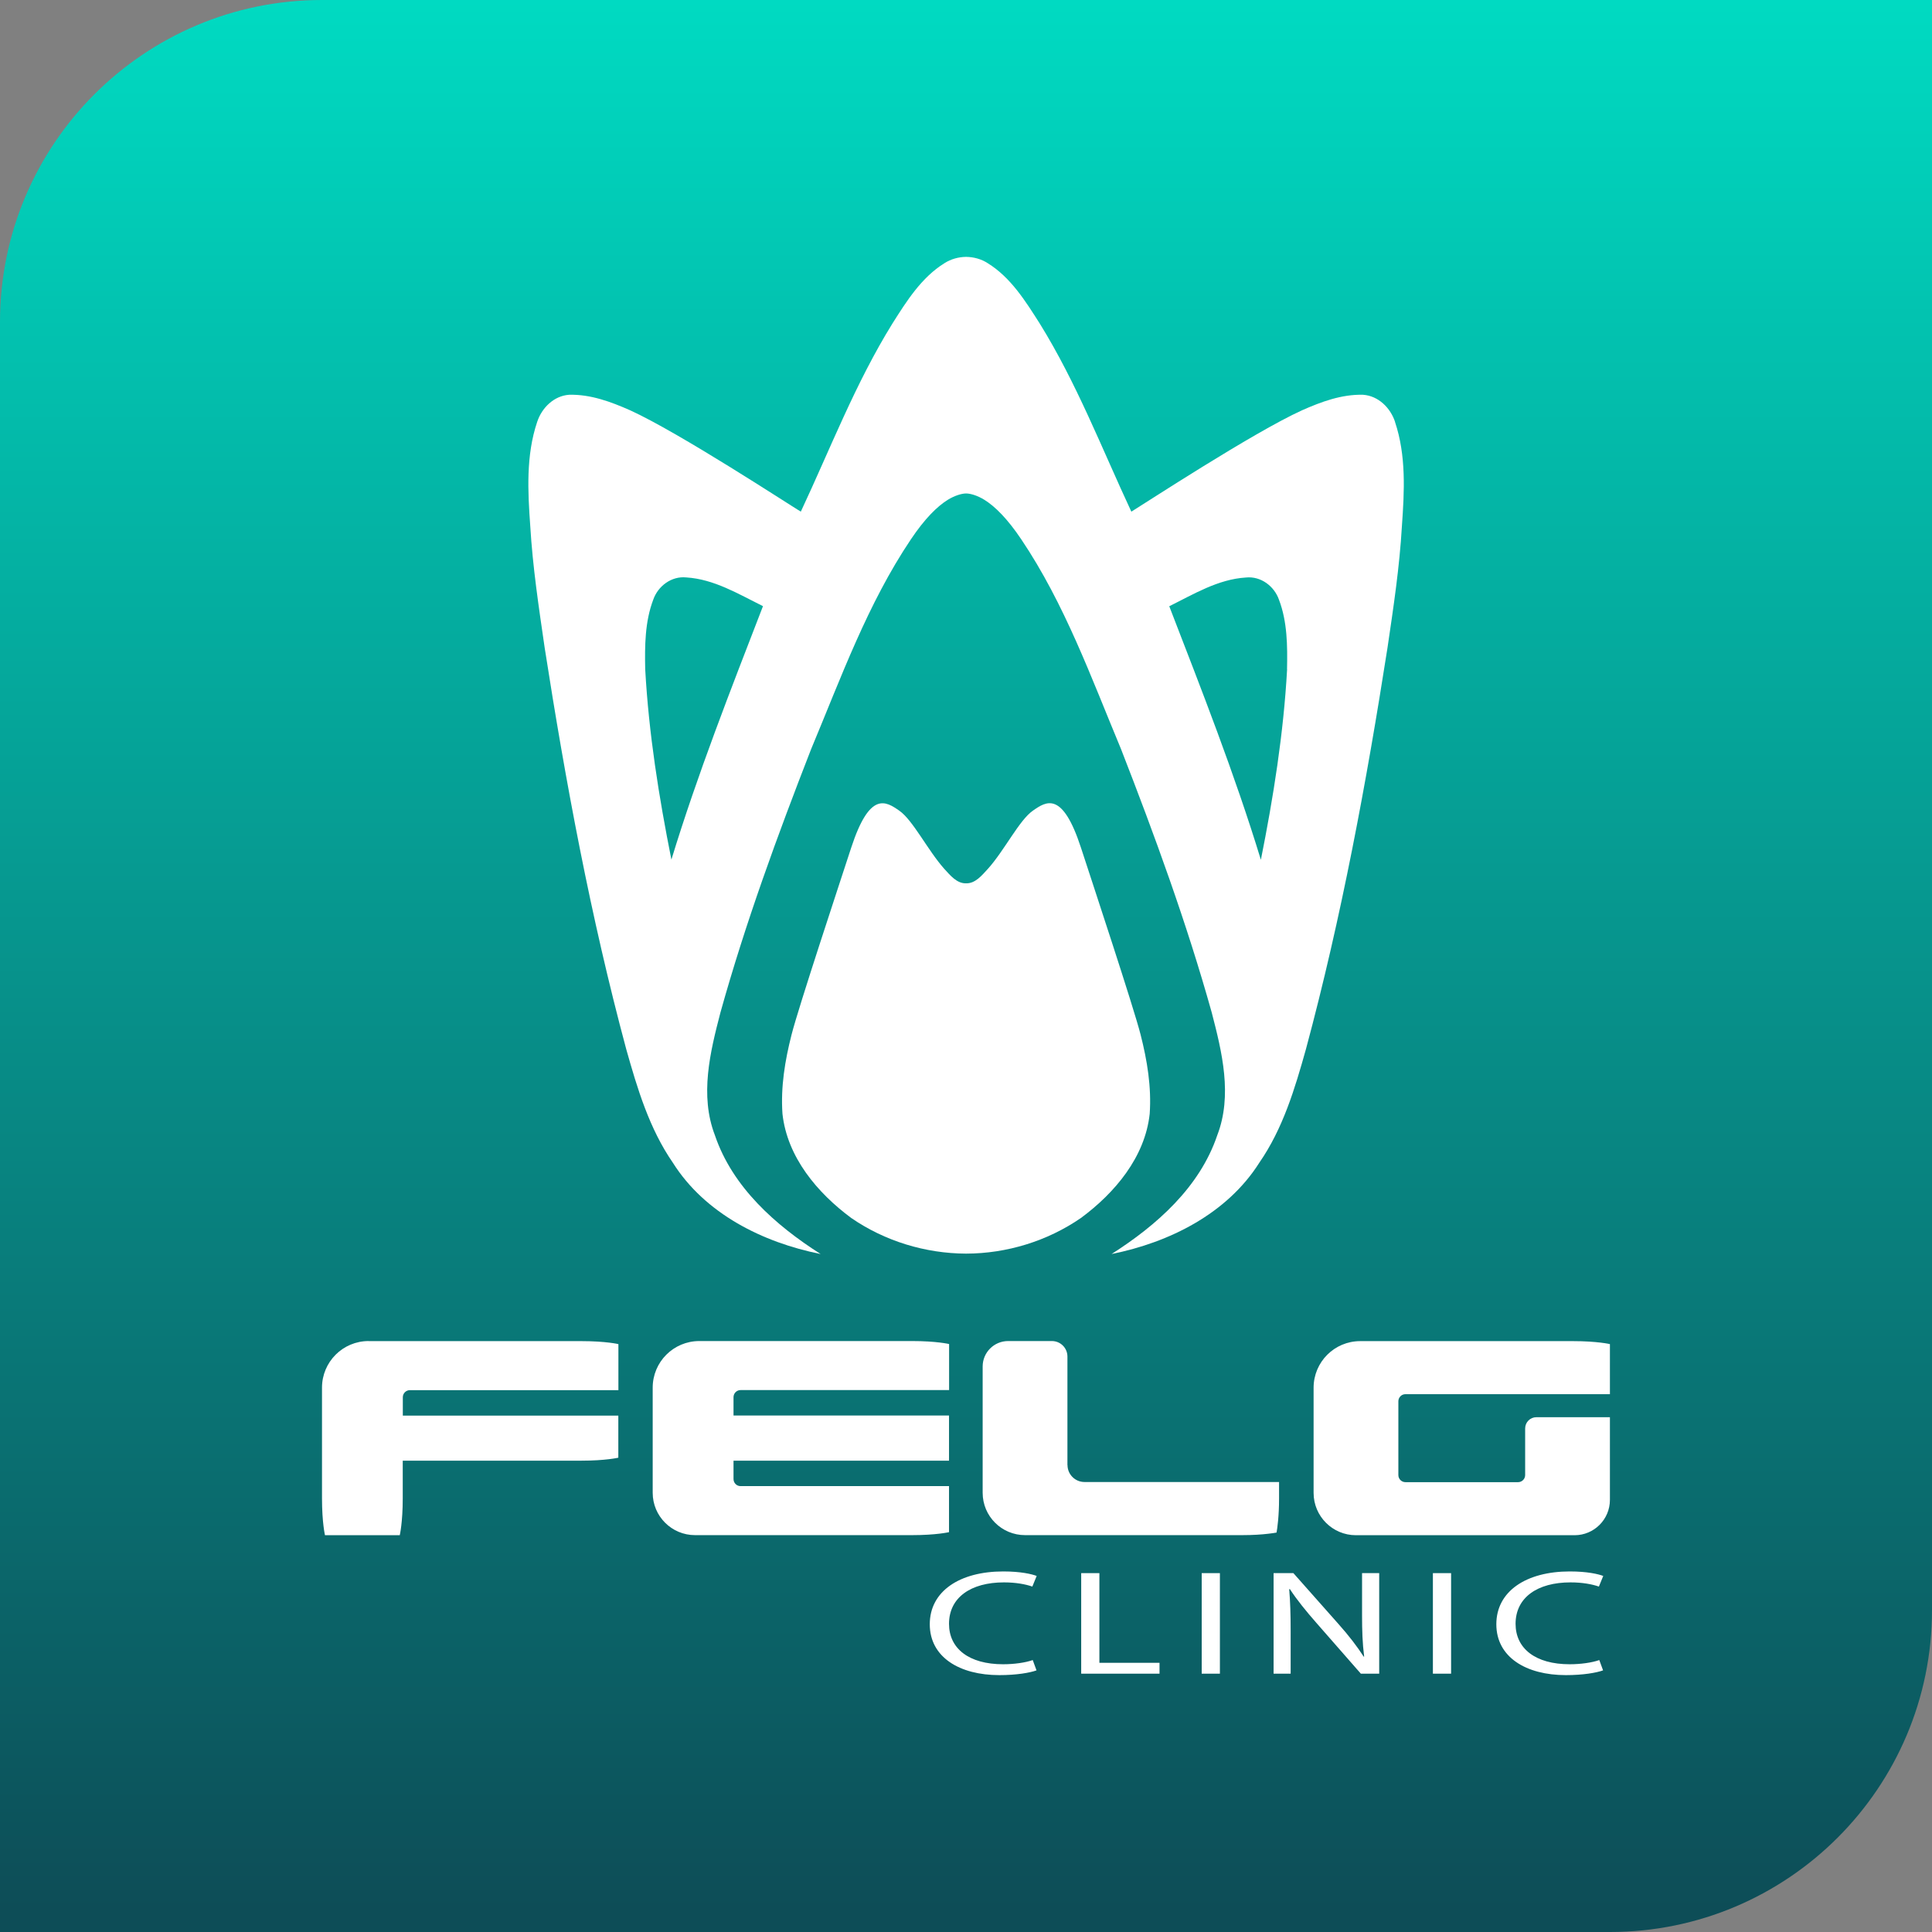<svg xmlns="http://www.w3.org/2000/svg" xmlns:xlink="http://www.w3.org/1999/xlink" id="Layer_1" viewBox="0 0 240 240"><rect x="0" y="0" width="240" height="240" fill="#808080" stroke="none"/><defs><style>.cls-1{fill:url(#linear-gradient);}.cls-2{fill:#fff;}</style><linearGradient id="linear-gradient" x1="120" y1="237.3" x2="120" y2="-2.7" gradientUnits="userSpaceOnUse"><stop offset="0" stop-color="#0d4d57"></stop><stop offset="1" stop-color="#00dcc3"></stop></linearGradient></defs><path class="cls-1" d="m40,0h200v200c0,22.08-17.92,40-40,40H0V40C0,17.92,17.92,0,40,0Z"></path><path class="cls-2" d="m128.76,207.5c-.83.3-2.49.59-4.62.59-4.93,0-8.64-2.22-8.64-6.32s3.71-6.56,9.13-6.56c2.18,0,3.55.33,4.15.56l-.54,1.32c-.86-.3-2.08-.52-3.53-.52-4.1,0-6.82,1.87-6.82,5.15,0,3.06,2.46,5.02,6.72,5.02,1.37,0,2.78-.2,3.68-.52l.47,1.28Z"></path><path class="cls-2" d="m134.31,195.42h2.26v11.14h7.47v1.35h-9.73v-12.49Z"></path><path class="cls-2" d="m151.54,195.42v12.49h-2.26v-12.49h2.26Z"></path><path class="cls-2" d="m158.21,207.91v-12.49h2.46l5.6,6.32c1.3,1.46,2.31,2.78,3.14,4.06l.05-.02c-.21-1.67-.26-3.19-.26-5.13v-5.23h2.13v12.49h-2.28l-5.55-6.34c-1.22-1.39-2.39-2.82-3.27-4.17l-.08.02c.13,1.57.18,3.08.18,5.15v5.34h-2.13Z"></path><path class="cls-2" d="m180.26,195.42v12.49h-2.26v-12.49h2.26Z"></path><path class="cls-2" d="m199.14,207.5c-.83.3-2.49.59-4.62.59-4.93,0-8.64-2.22-8.64-6.32s3.71-6.56,9.13-6.56c2.18,0,3.55.33,4.15.56l-.54,1.32c-.86-.3-2.08-.52-3.53-.52-4.1,0-6.82,1.87-6.82,5.15,0,3.06,2.46,5.02,6.72,5.02,1.37,0,2.78-.2,3.68-.52l.47,1.28Z"></path><path class="cls-2" d="m87.61,166.59h0s-.74,0-.74,0c-3.2,0-5.79,2.59-5.79,5.79v13.06c0,2.91,2.36,5.26,5.26,5.26h26.96c3.03,0,4.59-.37,4.59-.37v-5.72h-25.9c-.48,0-.87-.39-.87-.88v-2.28h26.77v-5.61h-26.77v-2.28c0-.48.39-.88.88-.88h25.9v-5.72s-1.55-.37-4.59-.37h-25.7Zm-41.82,0c-3.2,0-5.79,2.59-5.79,5.79v13.74c0,3.03.37,4.59.37,4.59h9.29s.37-1.55.37-4.59v-4.67h22.19c3.03,0,4.59-.37,4.59-.37v-5.23h-26.77v-2.28c0-.48.39-.88.88-.88h25.9v-5.72s-1.55-.37-4.59-.37h-26.43Zm86.81,15.42v-13.49c0-1.07-.86-1.93-1.93-1.93h-5.44c-1.74,0-3.16,1.41-3.16,3.16v15.69c0,2.91,2.36,5.26,5.27,5.26h26.96c1.38,0,2.46-.08,3.22-.17.48-.05.83-.11,1.06-.15.1-.59.31-2.03.31-4.27v-2.01h-24.17c-1.16,0-2.11-.94-2.11-2.11Zm41.99-8.82h25.4v-6.22s-1.55-.37-4.59-.37h-26.43c-3.2,0-5.79,2.59-5.79,5.79v13.06c0,2.91,2.36,5.26,5.26,5.26h26.63s.53,0,.53,0c2.42,0,4.39-1.96,4.39-4.39v-10.27h-9.13c-.78,0-1.4.63-1.4,1.4v5.79c0,.48-.39.88-.88.88h-13.99c-.48,0-.88-.39-.88-.88v-9.17c0-.48.39-.88.88-.88Z"></path><path class="cls-2" d="m141.69,128.53c-.88-3.46-6-18.9-7.41-23.23-2.31-7.07-4.3-5.77-5.98-4.59-1.68,1.17-3.53,4.94-5.57,7.21-.74.8-1.56,1.84-2.72,1.81-1.16.03-1.98-1.01-2.72-1.81-2.03-2.28-3.89-6.04-5.57-7.21-1.68-1.17-3.67-2.47-5.98,4.59-1.41,4.33-6.53,19.77-7.41,23.23-.82,3.22-1.36,6.48-1.13,9.83.59,5.39,4.33,9.82,8.54,12.94,4.18,2.88,9.22,4.41,14.27,4.43,5.05-.01,10.09-1.55,14.27-4.43,4.22-3.12,7.96-7.56,8.54-12.94.23-3.35-.31-6.61-1.13-9.83Z"></path><path class="cls-2" d="m173.3,52.41c-.57-1.74-2.07-3.24-3.98-3.37-2.65-.07-5.19.87-7.58,1.93-6.08,2.76-19.67,11.66-21.2,12.59-3.66-7.84-6.8-15.98-11.38-23.37-1.77-2.78-3.6-5.73-6.47-7.5-.79-.51-1.73-.77-2.68-.78-.94.01-1.88.27-2.68.78-2.87,1.78-4.71,4.72-6.47,7.5-4.58,7.39-7.71,15.54-11.38,23.37-1.54-.93-15.13-9.83-21.2-12.59-2.39-1.06-4.93-2-7.58-1.93-1.9.13-3.4,1.63-3.97,3.37-1.4,4.15-1.17,8.62-.86,12.93.3,5.07,1.06,10.1,1.79,15.12,2.61,16.76,5.72,33.46,10.13,49.86,1.38,4.9,2.87,9.88,5.79,14.11,4,6.35,11.18,9.91,18.36,11.35-5.6-3.57-10.94-8.29-13.13-14.75-1.91-4.96-.6-10.33.69-15.27,3.1-11.11,7.07-21.95,11.26-32.7,3.71-8.87,7.01-18.05,12.4-26.07,1.72-2.56,3.25-4.08,4.59-4.91.81-.5,1.7-.78,2.26-.78s1.44.27,2.26.78c1.33.82,2.87,2.35,4.59,4.91,5.4,8.02,8.7,17.2,12.4,26.07,4.19,10.75,8.15,21.59,11.26,32.7,1.29,4.95,2.6,10.31.69,15.27-2.19,6.47-7.53,11.18-13.13,14.75,7.18-1.44,14.35-5.01,18.36-11.35,2.93-4.23,4.42-9.21,5.79-14.11,4.41-16.39,7.51-33.1,10.13-49.86.74-5.02,1.5-10.05,1.79-15.12.31-4.31.54-8.77-.86-12.93Zm-89.89,54.4c-1.56-7.81-2.82-15.71-3.26-23.68-.06-2.89-.04-5.9,1-8.64.59-1.69,2.27-2.95,4.1-2.76,3.45.21,6.5,2.07,9.53,3.57-4.02,10.41-8.12,20.82-11.38,31.5Zm76.48-23.68c-.44,7.96-1.7,15.87-3.26,23.68-3.26-10.68-7.36-21.09-11.38-31.5,3.03-1.5,6.07-3.36,9.53-3.57,1.84-.19,3.51,1.07,4.1,2.76,1.04,2.73,1.06,5.75,1,8.64Z"></path></svg>